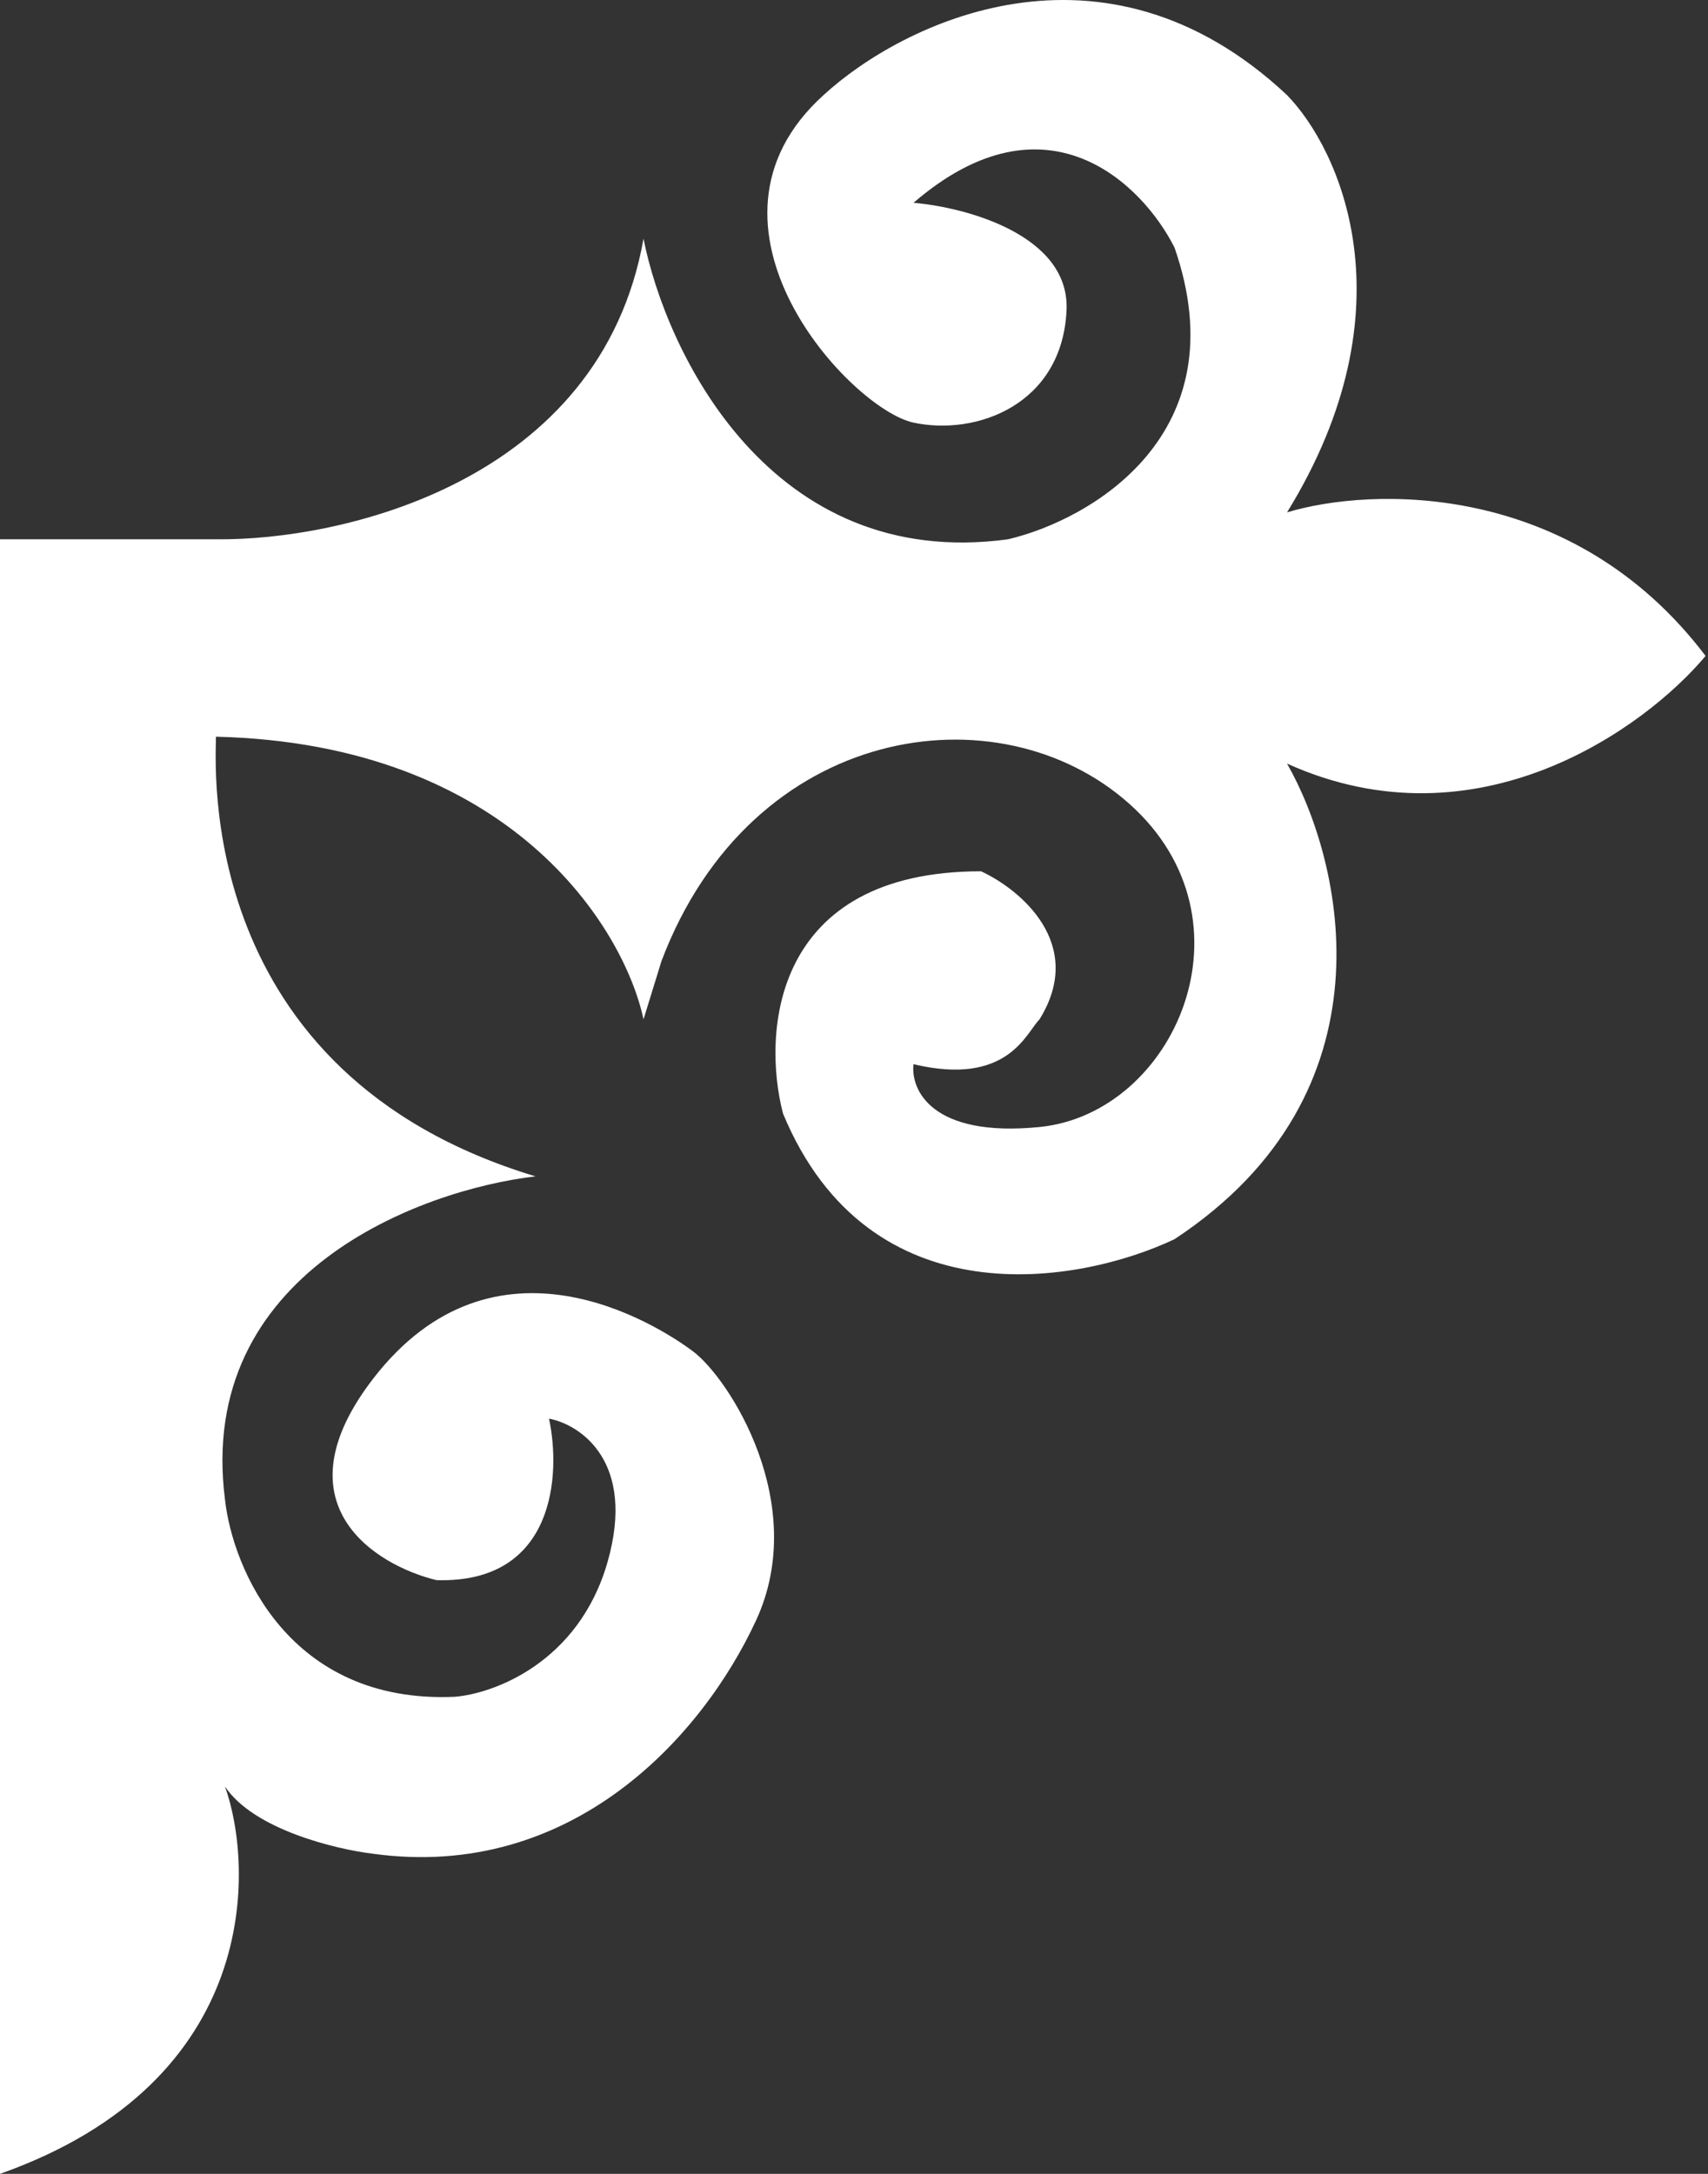 <?xml version="1.0" encoding="UTF-8"?> <svg xmlns="http://www.w3.org/2000/svg" width="110" height="140" viewBox="0 0 110 140" fill="none"><rect x="0" y="0" width="110" height="140" fill="#333333" stroke="none"/><path d="M41.444 15.372C38.661 31.09 21.928 34.827 13.909 34.731H-0.003V115.054V140C16.909 134.017 16.324 120.159 14.489 115.054C16.344 117.828 21.638 119.099 24.053 119.388C36.806 121.122 45.211 111.876 48.689 104.364C52.167 96.852 46.95 88.761 44.631 87.028C42.313 85.294 31.879 78.649 24.053 88.761C17.793 96.852 24.15 100.8 28.111 101.763C35.763 101.995 36.13 94.925 35.357 91.362C37.386 91.747 40.98 94.135 39.124 100.608C37.269 107.08 31.782 109.083 29.27 109.276C18.604 109.738 14.972 100.993 14.489 96.563C12.634 82 27.048 76.626 34.487 75.759C12.46 69.114 13.909 49.177 13.909 47.444C32.923 47.906 40.188 59.772 41.444 65.647L42.602 61.891C48.399 46.577 64.34 44.266 72.745 51.778C81.15 59.29 75.644 71.714 66.948 72.581C59.992 73.275 58.64 70.173 58.833 68.536C64.92 69.981 66.079 66.513 66.948 65.647C69.963 60.792 65.692 57.267 63.181 56.112C49.732 56.112 49.075 66.513 50.428 71.714C55.993 85.121 69.557 82.694 75.644 79.804C90.019 70.327 86.464 55.438 82.889 49.177C95.179 54.725 105.979 46.866 109.844 42.243C101.265 30.917 88.3 31.36 82.889 32.997C91.005 19.822 86.271 9.593 82.889 6.126C71.064 -4.969 58.06 1.503 53.037 6.126C43.762 14.505 54.776 26.352 58.833 27.218C62.891 28.085 68.398 26.063 68.688 19.995C68.919 15.141 62.215 13.35 58.833 13.061C67.412 5.664 73.615 11.905 75.644 15.95C79.817 27.97 70.234 33.479 64.92 34.731C49.617 36.811 42.893 22.692 41.444 15.372Z" fill="white"></path></svg> 